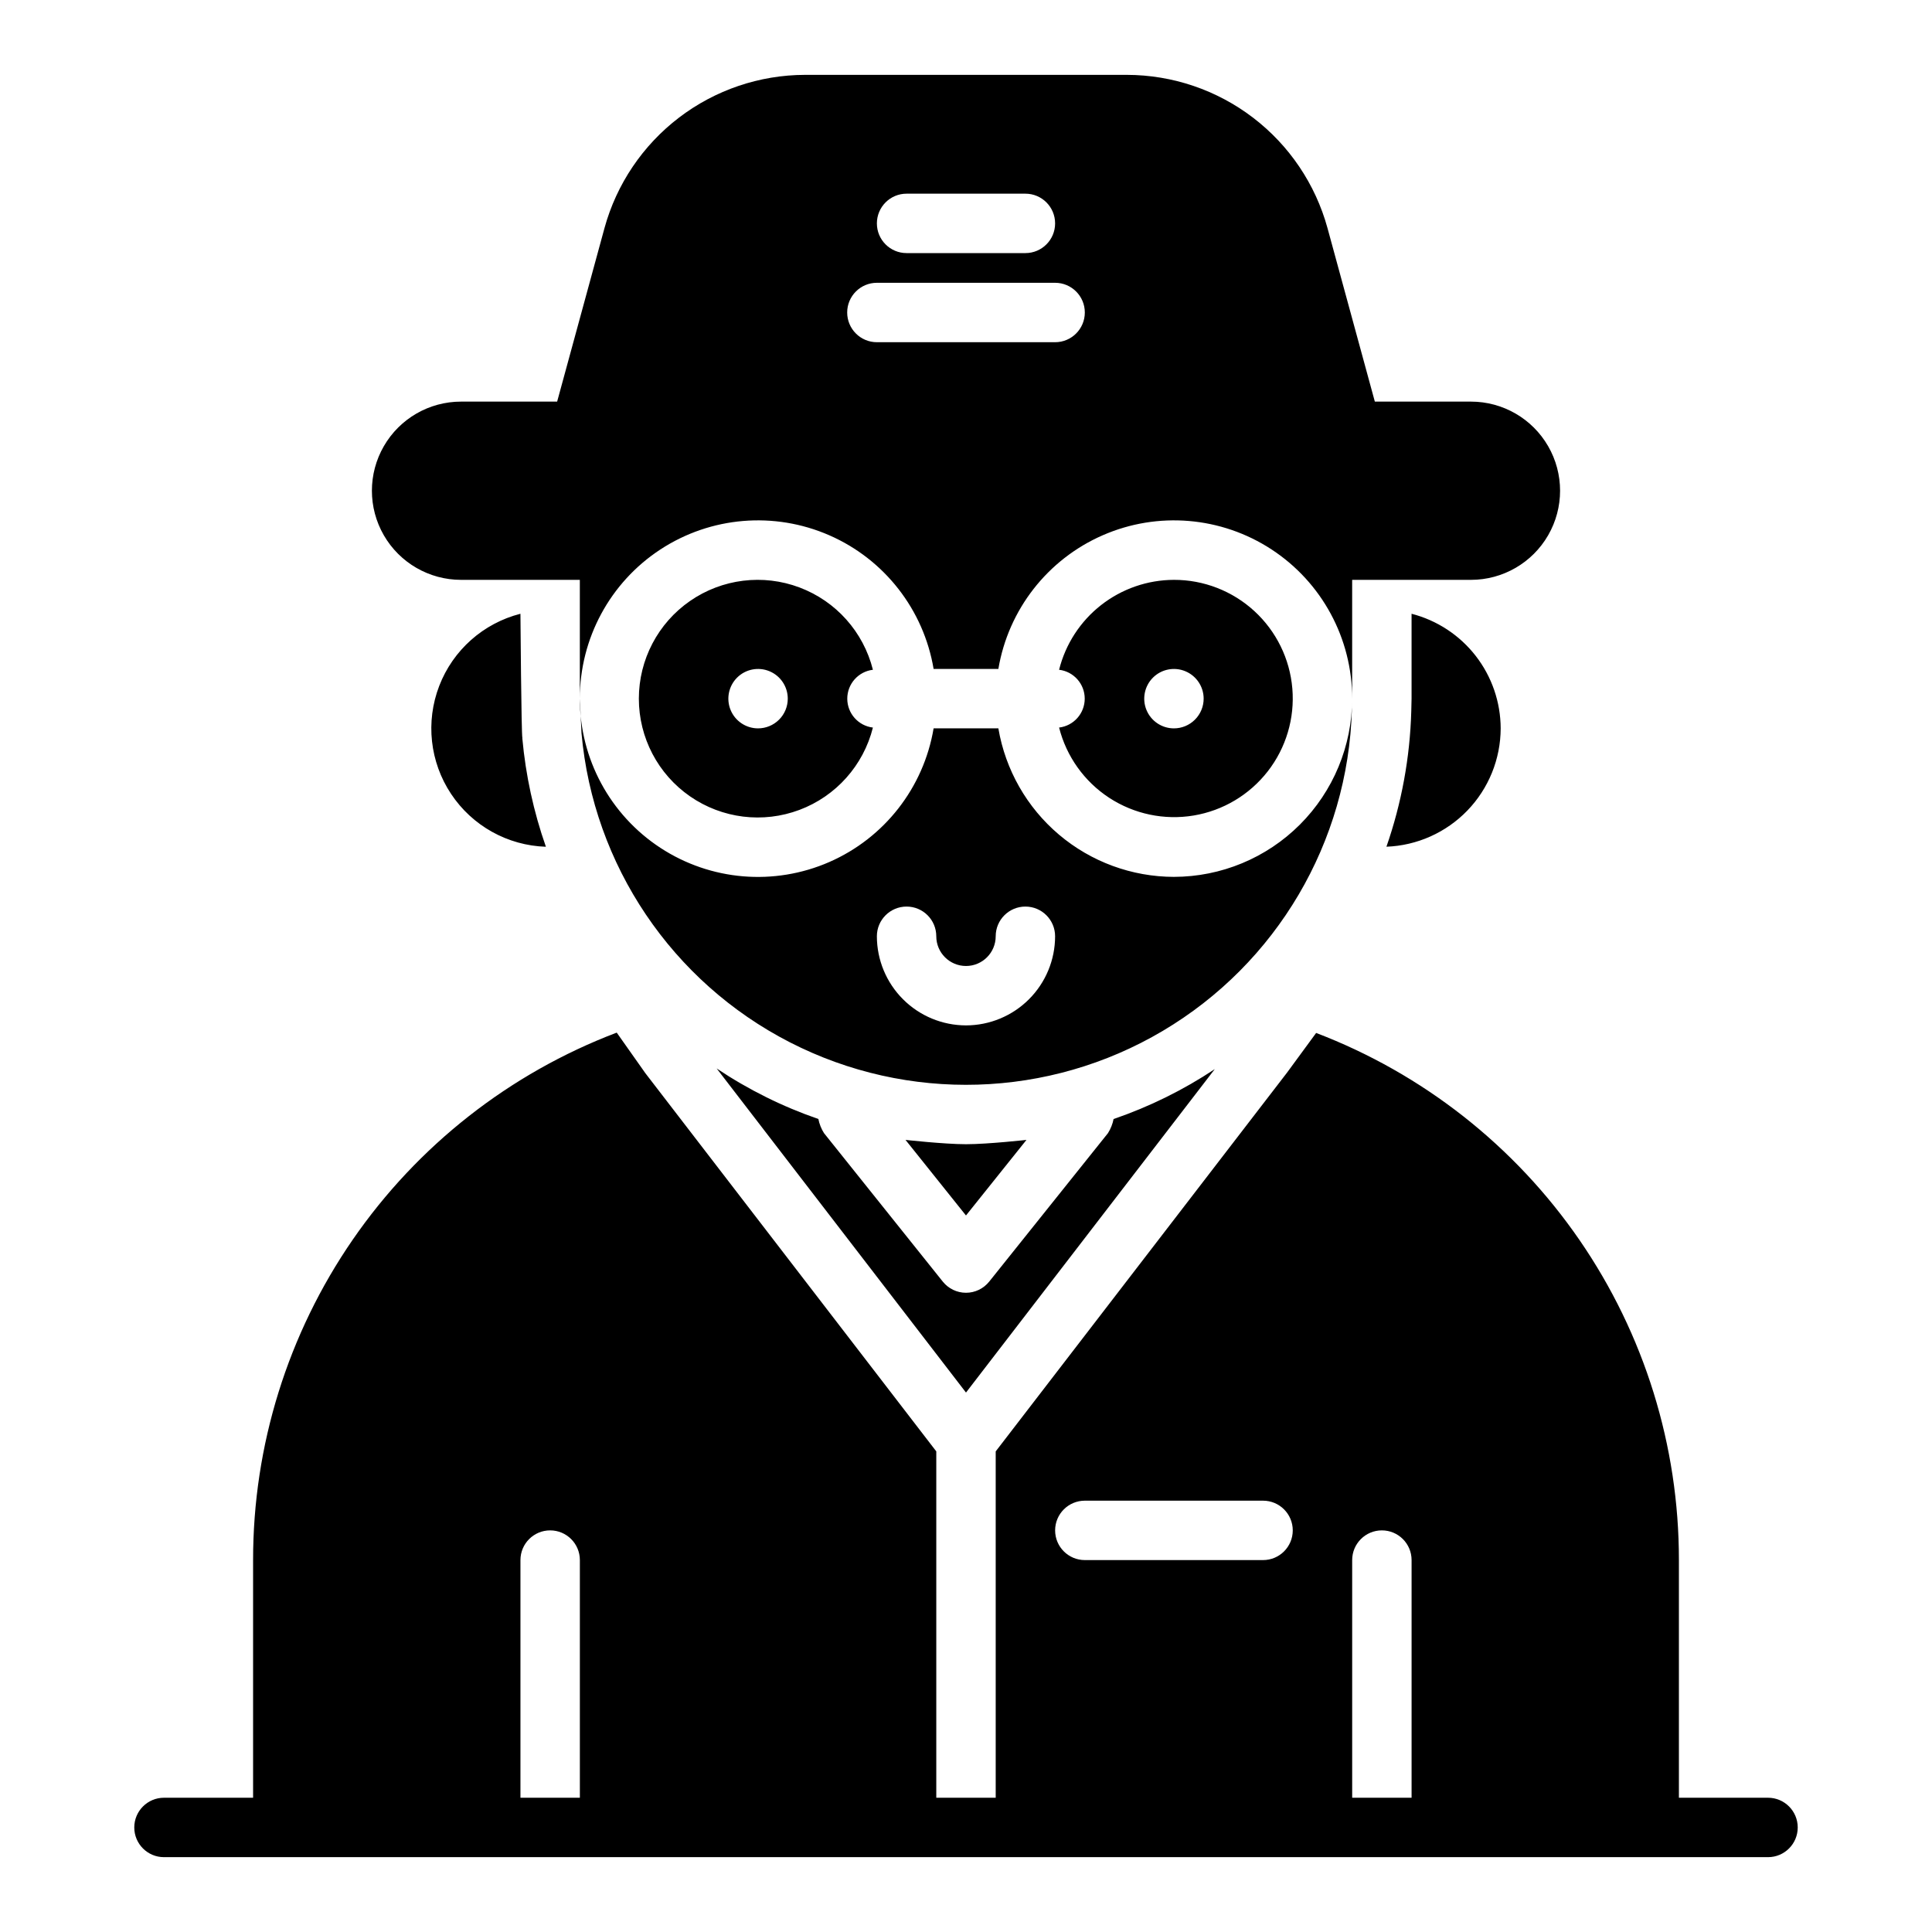 <?xml version="1.0" encoding="UTF-8"?>
<!-- Uploaded to: ICON Repo, www.svgrepo.com, Generator: ICON Repo Mixer Tools -->
<svg fill="#000000" width="800px" height="800px" version="1.1" viewBox="144 144 512 512" xmlns="http://www.w3.org/2000/svg">
 <path d="m455.1 376.38c-11.152-0.02-21.938-3.981-30.449-11.184-8.516-7.203-14.207-17.184-16.074-28.176h-17.16c-2.641 15.715-13.035 29.039-27.637 35.422-14.605 6.387-31.441 4.973-44.773-3.758-13.332-8.73-21.359-23.602-21.344-39.539 0 0 0.395 8.605 0.441 9.148 3.125 34.984 23.98 65.918 55.238 81.938 31.258 16.016 68.547 14.883 98.77-3.012 30.223-17.891 49.156-50.035 50.148-85.145 0.016-0.543 0.074-2.438 0.074-2.93-0.016 12.523-4.996 24.531-13.852 33.387-8.852 8.852-20.859 13.832-33.383 13.848zm-55.105 39.359h0.004c-6.262-0.008-12.266-2.496-16.691-6.926-4.43-4.426-6.918-10.43-6.926-16.691 0-4.348 3.523-7.871 7.871-7.871s7.871 3.523 7.871 7.871 3.527 7.875 7.875 7.875 7.871-3.527 7.871-7.875 3.523-7.871 7.871-7.871c4.348 0 7.871 3.523 7.871 7.871-0.004 6.262-2.496 12.266-6.922 16.691-4.43 4.43-10.43 6.918-16.691 6.926zm0 50.375-16.023-20.027c-0.363-0.047 10.199 1.141 16.027 1.141 5.922 0 16.477-1.199 16.023-1.141zm141.7-129.09c-0.02 8.125-3.184 15.93-8.824 21.773-5.644 5.848-13.332 9.285-21.453 9.59 4.019-11.547 6.238-23.645 6.582-35.871 0.016-0.562 0.078-2.734 0.078-3.367v-22.496c6.742 1.734 12.719 5.66 16.992 11.152 4.273 5.496 6.602 12.254 6.625 19.219zm-259.26 2.555c0 0.039-0.016 0.07-0.012 0.105 0.891 9.789 2.988 19.438 6.246 28.715-10.156-0.324-19.527-5.551-25.141-14.02-5.617-8.465-6.781-19.129-3.129-28.609 3.656-9.484 11.676-16.605 21.52-19.117 0 0 0.238 32.113 0.516 32.922zm172.67-41.914c-7 0.02-13.793 2.371-19.309 6.688-5.512 4.316-9.426 10.348-11.125 17.141 3.875 0.465 6.793 3.754 6.793 7.656 0 3.906-2.918 7.195-6.793 7.66 1.934 7.652 6.676 14.297 13.281 18.617 6.609 4.316 14.598 5.992 22.383 4.691 7.785-1.301 14.797-5.484 19.641-11.715 4.844-6.231 7.168-14.059 6.508-21.922-0.656-7.867-4.25-15.195-10.062-20.535-5.812-5.336-13.422-8.297-21.316-8.281zm0 39.359c-3.184 0-6.055-1.918-7.273-4.859-1.215-2.941-0.543-6.328 1.707-8.582 2.254-2.25 5.637-2.922 8.578-1.703 2.945 1.219 4.863 4.086 4.863 7.269 0 2.09-0.832 4.094-2.309 5.566-1.477 1.477-3.477 2.309-5.566 2.309zm-188.93-39.359h31.488v31.488-0.004c-0.016-15.934 8.012-30.805 21.344-39.535 13.332-8.73 30.168-10.145 44.773-3.758 14.602 6.383 24.996 19.707 27.637 35.422h17.16c2.644-15.715 13.039-29.039 27.641-35.422 14.602-6.387 31.438-4.973 44.77 3.758 13.336 8.73 21.363 23.602 21.348 39.535v-31.484h31.488c8.438 0 16.23-4.504 20.449-11.809 4.219-7.309 4.219-16.309 0-23.617-4.219-7.309-12.012-11.809-20.449-11.809h-25.477l-12.547-45.988c-3.199-11.648-10.129-21.93-19.734-29.266-9.602-7.332-21.344-11.316-33.426-11.34h-85.285c-12.082 0.023-23.824 4.008-33.426 11.34-9.602 7.336-16.535 17.617-19.734 29.266l-12.547 45.988h-25.473c-8.438 0-16.234 4.5-20.453 11.809-4.219 7.309-4.219 16.309 0 23.617 4.219 7.305 12.016 11.809 20.453 11.809zm118.08-102.34h31.488c4.348 0 7.871 3.527 7.871 7.875 0 4.348-3.523 7.871-7.871 7.871h-31.488c-4.348 0-7.871-3.523-7.871-7.871 0-4.348 3.523-7.875 7.871-7.875zm-7.871 23.617h47.23c4.348 0 7.875 3.523 7.875 7.871s-3.527 7.875-7.875 7.875h-47.23c-4.348 0-7.871-3.527-7.871-7.875s3.523-7.871 7.871-7.871zm-1.055 102.55c-2.512-10.023-9.781-18.176-19.453-21.812-9.672-3.641-20.512-2.301-29.008 3.582-8.496 5.879-13.566 15.555-13.566 25.887 0 10.336 5.07 20.012 13.566 25.891 8.496 5.883 19.336 7.223 29.008 3.582 9.672-3.637 16.941-11.789 19.453-21.812-3.875-0.465-6.793-3.754-6.793-7.66 0-3.902 2.918-7.191 6.793-7.656zm-30.434 15.531c-3.184 0-6.055-1.918-7.273-4.859-1.219-2.941-0.543-6.328 1.707-8.582 2.25-2.25 5.637-2.922 8.578-1.703s4.859 4.086 4.859 7.269c0 2.09-0.828 4.094-2.305 5.566-1.477 1.477-3.481 2.309-5.566 2.309zm17.469 107.26 31.488 39.359c1.496 1.863 3.754 2.953 6.148 2.953 2.391 0 4.648-1.09 6.144-2.953l31.488-39.359v-0.004c0.715-1.141 1.219-2.402 1.48-3.727 9.469-3.242 18.484-7.688 26.82-13.227l-65.934 85.715-66.074-85.887c8.371 5.606 17.43 10.105 26.953 13.391 0.262 1.328 0.766 2.594 1.484 3.734zm250.18 176.13h-23.617v-62.977c0.02-30.281-9.164-59.855-26.332-84.805-17.168-24.945-41.512-44.09-69.805-54.891l-7.723 10.531-77.195 100.36v91.785h-15.746v-91.785l-77.086-100.21-7.602-10.77c-28.348 10.77-52.75 29.91-69.965 54.879s-26.422 54.586-26.402 84.91v62.977h-23.617c-4.348 0-7.871 3.527-7.871 7.875 0 4.348 3.523 7.871 7.871 7.871h425.09c4.348 0 7.871-3.523 7.871-7.871 0-4.348-3.523-7.875-7.871-7.875zm-330.62 0v-62.977c0-4.348 3.523-7.871 7.871-7.871 4.348 0 7.875 3.523 7.875 7.871v62.977zm149.57-78.719h47.23c4.348 0 7.871 3.523 7.871 7.871s-3.523 7.871-7.871 7.871h-47.23c-4.348 0-7.875-3.523-7.875-7.871s3.527-7.871 7.875-7.871zm70.848 78.719v-62.977c0-4.348 3.523-7.871 7.871-7.871 4.348 0 7.871 3.523 7.871 7.871v62.977z"/>
</svg>
